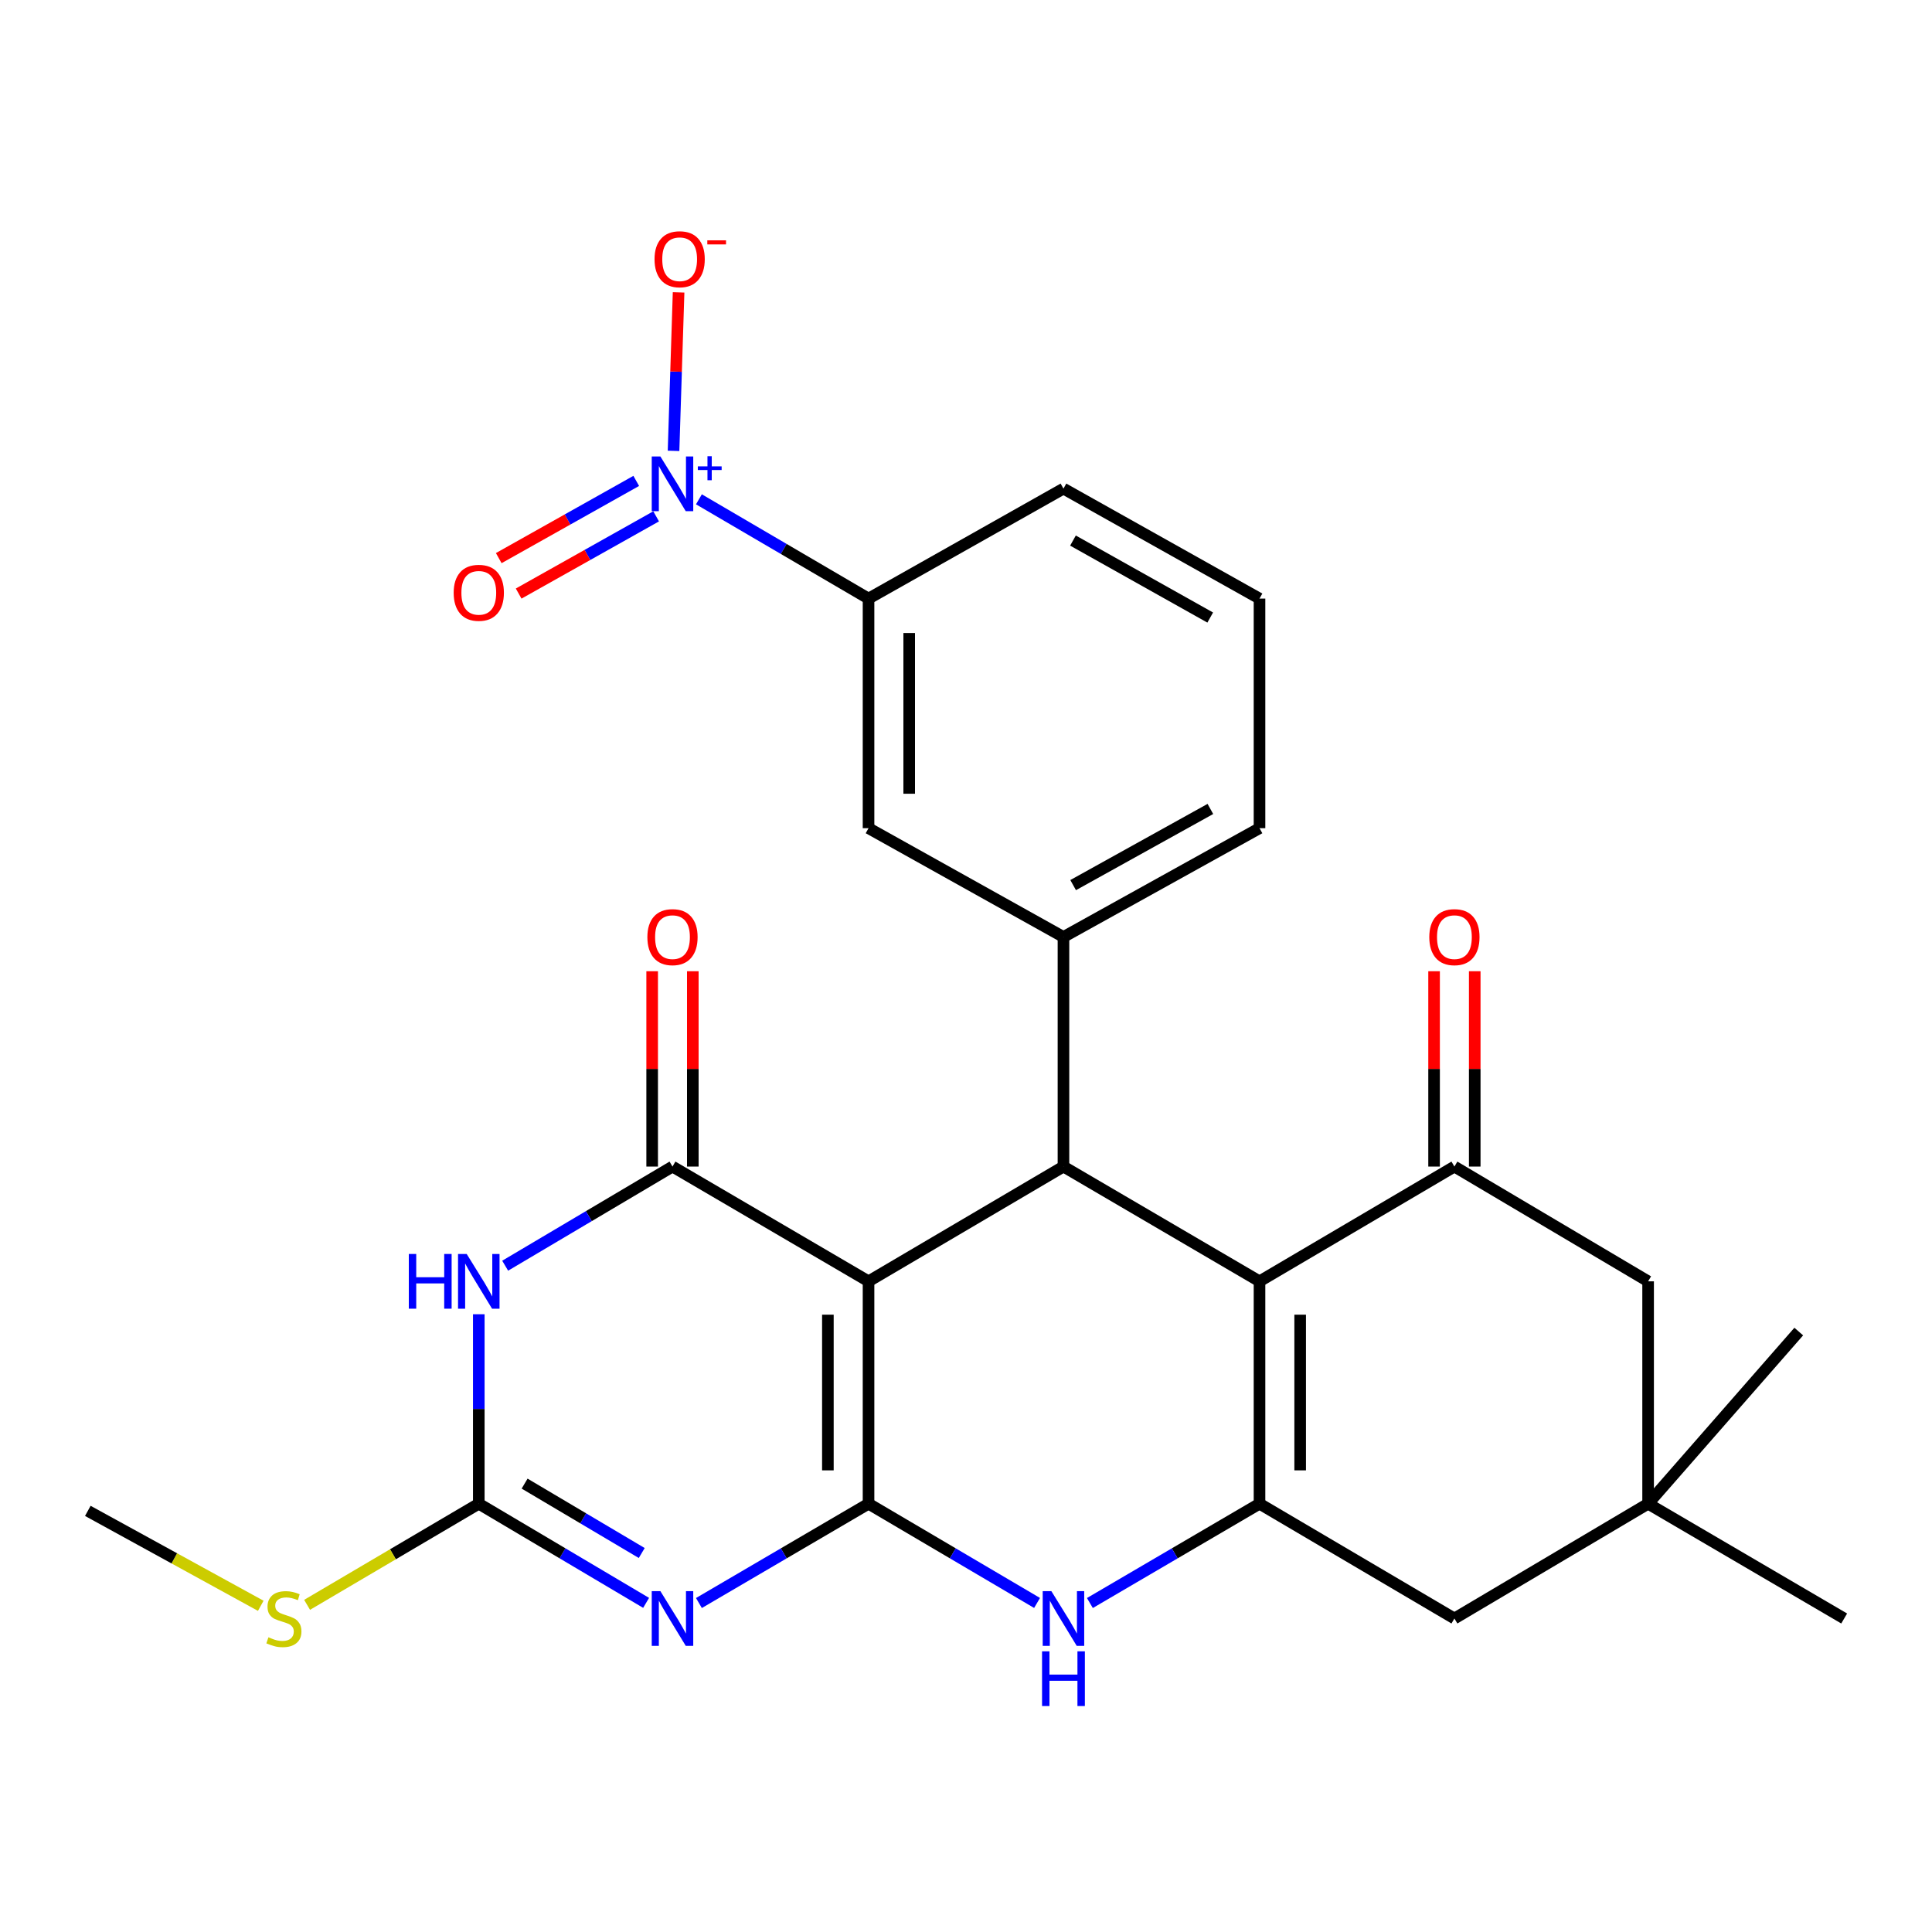 <?xml version='1.0' encoding='iso-8859-1'?>
<svg version='1.1' baseProfile='full'
              xmlns='http://www.w3.org/2000/svg'
                      xmlns:rdkit='http://www.rdkit.org/xml'
                      xmlns:xlink='http://www.w3.org/1999/xlink'
                  xml:space='preserve'
width='1000px' height='1000px' viewBox='0 0 1000 1000'>
<!-- END OF HEADER -->
<rect style='opacity:1.0;fill:#FFFFFF;stroke:none' width='1000' height='1000' x='0' y='0'> </rect>
<path class='bond-0' d='M 449.555,778.32 L 449.555,663.214' style='fill:none;fill-rule:evenodd;stroke:#000000;stroke-width:6px;stroke-linecap:butt;stroke-linejoin:miter;stroke-opacity:1' />
<path class='bond-0' d='M 428.511,761.054 L 428.511,680.48' style='fill:none;fill-rule:evenodd;stroke:#000000;stroke-width:6px;stroke-linecap:butt;stroke-linejoin:miter;stroke-opacity:1' />
<path class='bond-1' d='M 449.555,778.32 L 405.657,804.021' style='fill:none;fill-rule:evenodd;stroke:#000000;stroke-width:6px;stroke-linecap:butt;stroke-linejoin:miter;stroke-opacity:1' />
<path class='bond-1' d='M 405.657,804.021 L 361.759,829.723' style='fill:none;fill-rule:evenodd;stroke:#0000FF;stroke-width:6px;stroke-linecap:butt;stroke-linejoin:miter;stroke-opacity:1' />
<path class='bond-7' d='M 449.555,778.32 L 493.166,804.002' style='fill:none;fill-rule:evenodd;stroke:#000000;stroke-width:6px;stroke-linecap:butt;stroke-linejoin:miter;stroke-opacity:1' />
<path class='bond-7' d='M 493.166,804.002 L 536.778,829.684' style='fill:none;fill-rule:evenodd;stroke:#0000FF;stroke-width:6px;stroke-linecap:butt;stroke-linejoin:miter;stroke-opacity:1' />
<path class='bond-2' d='M 449.555,663.214 L 348.08,603.813' style='fill:none;fill-rule:evenodd;stroke:#000000;stroke-width:6px;stroke-linecap:butt;stroke-linejoin:miter;stroke-opacity:1' />
<path class='bond-4' d='M 449.555,663.214 L 550.445,603.813' style='fill:none;fill-rule:evenodd;stroke:#000000;stroke-width:6px;stroke-linecap:butt;stroke-linejoin:miter;stroke-opacity:1' />
<path class='bond-8' d='M 334.426,829.641 L 291.123,803.981' style='fill:none;fill-rule:evenodd;stroke:#0000FF;stroke-width:6px;stroke-linecap:butt;stroke-linejoin:miter;stroke-opacity:1' />
<path class='bond-8' d='M 291.123,803.981 L 247.82,778.32' style='fill:none;fill-rule:evenodd;stroke:#000000;stroke-width:6px;stroke-linecap:butt;stroke-linejoin:miter;stroke-opacity:1' />
<path class='bond-8' d='M 332.163,803.84 L 301.851,785.877' style='fill:none;fill-rule:evenodd;stroke:#0000FF;stroke-width:6px;stroke-linecap:butt;stroke-linejoin:miter;stroke-opacity:1' />
<path class='bond-8' d='M 301.851,785.877 L 271.539,767.915' style='fill:none;fill-rule:evenodd;stroke:#000000;stroke-width:6px;stroke-linecap:butt;stroke-linejoin:miter;stroke-opacity:1' />
<path class='bond-18' d='M 358.601,603.813 L 358.601,553.261' style='fill:none;fill-rule:evenodd;stroke:#000000;stroke-width:6px;stroke-linecap:butt;stroke-linejoin:miter;stroke-opacity:1' />
<path class='bond-18' d='M 358.601,553.261 L 358.601,502.708' style='fill:none;fill-rule:evenodd;stroke:#FF0000;stroke-width:6px;stroke-linecap:butt;stroke-linejoin:miter;stroke-opacity:1' />
<path class='bond-18' d='M 337.558,603.813 L 337.558,553.261' style='fill:none;fill-rule:evenodd;stroke:#000000;stroke-width:6px;stroke-linecap:butt;stroke-linejoin:miter;stroke-opacity:1' />
<path class='bond-18' d='M 337.558,553.261 L 337.558,502.708' style='fill:none;fill-rule:evenodd;stroke:#FF0000;stroke-width:6px;stroke-linecap:butt;stroke-linejoin:miter;stroke-opacity:1' />
<path class='bond-29' d='M 348.08,603.813 L 304.777,629.469' style='fill:none;fill-rule:evenodd;stroke:#000000;stroke-width:6px;stroke-linecap:butt;stroke-linejoin:miter;stroke-opacity:1' />
<path class='bond-29' d='M 304.777,629.469 L 261.474,655.124' style='fill:none;fill-rule:evenodd;stroke:#0000FF;stroke-width:6px;stroke-linecap:butt;stroke-linejoin:miter;stroke-opacity:1' />
<path class='bond-3' d='M 651.92,663.214 L 651.92,778.32' style='fill:none;fill-rule:evenodd;stroke:#000000;stroke-width:6px;stroke-linecap:butt;stroke-linejoin:miter;stroke-opacity:1' />
<path class='bond-3' d='M 672.964,680.48 L 672.964,761.054' style='fill:none;fill-rule:evenodd;stroke:#000000;stroke-width:6px;stroke-linecap:butt;stroke-linejoin:miter;stroke-opacity:1' />
<path class='bond-10' d='M 651.92,663.214 L 752.799,603.813' style='fill:none;fill-rule:evenodd;stroke:#000000;stroke-width:6px;stroke-linecap:butt;stroke-linejoin:miter;stroke-opacity:1' />
<path class='bond-28' d='M 651.92,663.214 L 550.445,603.813' style='fill:none;fill-rule:evenodd;stroke:#000000;stroke-width:6px;stroke-linecap:butt;stroke-linejoin:miter;stroke-opacity:1' />
<path class='bond-11' d='M 550.445,603.813 L 550.445,484.977' style='fill:none;fill-rule:evenodd;stroke:#000000;stroke-width:6px;stroke-linecap:butt;stroke-linejoin:miter;stroke-opacity:1' />
<path class='bond-5' d='M 247.82,680.251 L 247.82,729.286' style='fill:none;fill-rule:evenodd;stroke:#0000FF;stroke-width:6px;stroke-linecap:butt;stroke-linejoin:miter;stroke-opacity:1' />
<path class='bond-5' d='M 247.82,729.286 L 247.82,778.32' style='fill:none;fill-rule:evenodd;stroke:#000000;stroke-width:6px;stroke-linecap:butt;stroke-linejoin:miter;stroke-opacity:1' />
<path class='bond-6' d='M 651.92,778.32 L 608.023,804.021' style='fill:none;fill-rule:evenodd;stroke:#000000;stroke-width:6px;stroke-linecap:butt;stroke-linejoin:miter;stroke-opacity:1' />
<path class='bond-6' d='M 608.023,804.021 L 564.125,829.723' style='fill:none;fill-rule:evenodd;stroke:#0000FF;stroke-width:6px;stroke-linecap:butt;stroke-linejoin:miter;stroke-opacity:1' />
<path class='bond-14' d='M 651.92,778.32 L 752.799,837.732' style='fill:none;fill-rule:evenodd;stroke:#000000;stroke-width:6px;stroke-linecap:butt;stroke-linejoin:miter;stroke-opacity:1' />
<path class='bond-21' d='M 247.82,778.32 L 203.384,804.49' style='fill:none;fill-rule:evenodd;stroke:#000000;stroke-width:6px;stroke-linecap:butt;stroke-linejoin:miter;stroke-opacity:1' />
<path class='bond-21' d='M 203.384,804.49 L 158.948,830.661' style='fill:none;fill-rule:evenodd;stroke:#CCCC00;stroke-width:6px;stroke-linecap:butt;stroke-linejoin:miter;stroke-opacity:1' />
<path class='bond-9' d='M 361.759,258.445 L 405.657,284.136' style='fill:none;fill-rule:evenodd;stroke:#0000FF;stroke-width:6px;stroke-linecap:butt;stroke-linejoin:miter;stroke-opacity:1' />
<path class='bond-9' d='M 405.657,284.136 L 449.555,309.828' style='fill:none;fill-rule:evenodd;stroke:#000000;stroke-width:6px;stroke-linecap:butt;stroke-linejoin:miter;stroke-opacity:1' />
<path class='bond-17' d='M 348.623,233.369 L 349.93,192.353' style='fill:none;fill-rule:evenodd;stroke:#0000FF;stroke-width:6px;stroke-linecap:butt;stroke-linejoin:miter;stroke-opacity:1' />
<path class='bond-17' d='M 349.93,192.353 L 351.236,151.336' style='fill:none;fill-rule:evenodd;stroke:#FF0000;stroke-width:6px;stroke-linecap:butt;stroke-linejoin:miter;stroke-opacity:1' />
<path class='bond-19' d='M 329.312,248.913 L 293.732,268.897' style='fill:none;fill-rule:evenodd;stroke:#0000FF;stroke-width:6px;stroke-linecap:butt;stroke-linejoin:miter;stroke-opacity:1' />
<path class='bond-19' d='M 293.732,268.897 L 258.152,288.882' style='fill:none;fill-rule:evenodd;stroke:#FF0000;stroke-width:6px;stroke-linecap:butt;stroke-linejoin:miter;stroke-opacity:1' />
<path class='bond-19' d='M 339.617,267.26 L 304.037,287.245' style='fill:none;fill-rule:evenodd;stroke:#0000FF;stroke-width:6px;stroke-linecap:butt;stroke-linejoin:miter;stroke-opacity:1' />
<path class='bond-19' d='M 304.037,287.245 L 268.457,307.229' style='fill:none;fill-rule:evenodd;stroke:#FF0000;stroke-width:6px;stroke-linecap:butt;stroke-linejoin:miter;stroke-opacity:1' />
<path class='bond-20' d='M 763.321,603.813 L 763.321,553.261' style='fill:none;fill-rule:evenodd;stroke:#000000;stroke-width:6px;stroke-linecap:butt;stroke-linejoin:miter;stroke-opacity:1' />
<path class='bond-20' d='M 763.321,553.261 L 763.321,502.708' style='fill:none;fill-rule:evenodd;stroke:#FF0000;stroke-width:6px;stroke-linecap:butt;stroke-linejoin:miter;stroke-opacity:1' />
<path class='bond-20' d='M 742.278,603.813 L 742.278,553.261' style='fill:none;fill-rule:evenodd;stroke:#000000;stroke-width:6px;stroke-linecap:butt;stroke-linejoin:miter;stroke-opacity:1' />
<path class='bond-20' d='M 742.278,553.261 L 742.278,502.708' style='fill:none;fill-rule:evenodd;stroke:#FF0000;stroke-width:6px;stroke-linecap:butt;stroke-linejoin:miter;stroke-opacity:1' />
<path class='bond-30' d='M 752.799,603.813 L 853.059,663.214' style='fill:none;fill-rule:evenodd;stroke:#000000;stroke-width:6px;stroke-linecap:butt;stroke-linejoin:miter;stroke-opacity:1' />
<path class='bond-13' d='M 550.445,484.977 L 449.555,428.663' style='fill:none;fill-rule:evenodd;stroke:#000000;stroke-width:6px;stroke-linecap:butt;stroke-linejoin:miter;stroke-opacity:1' />
<path class='bond-22' d='M 550.445,484.977 L 651.92,428.663' style='fill:none;fill-rule:evenodd;stroke:#000000;stroke-width:6px;stroke-linecap:butt;stroke-linejoin:miter;stroke-opacity:1' />
<path class='bond-22' d='M 555.456,458.131 L 626.488,418.711' style='fill:none;fill-rule:evenodd;stroke:#000000;stroke-width:6px;stroke-linecap:butt;stroke-linejoin:miter;stroke-opacity:1' />
<path class='bond-12' d='M 449.555,309.828 L 449.555,428.663' style='fill:none;fill-rule:evenodd;stroke:#000000;stroke-width:6px;stroke-linecap:butt;stroke-linejoin:miter;stroke-opacity:1' />
<path class='bond-12' d='M 470.598,327.653 L 470.598,410.838' style='fill:none;fill-rule:evenodd;stroke:#000000;stroke-width:6px;stroke-linecap:butt;stroke-linejoin:miter;stroke-opacity:1' />
<path class='bond-31' d='M 449.555,309.828 L 550.445,252.906' style='fill:none;fill-rule:evenodd;stroke:#000000;stroke-width:6px;stroke-linecap:butt;stroke-linejoin:miter;stroke-opacity:1' />
<path class='bond-15' d='M 752.799,837.732 L 853.059,778.32' style='fill:none;fill-rule:evenodd;stroke:#000000;stroke-width:6px;stroke-linecap:butt;stroke-linejoin:miter;stroke-opacity:1' />
<path class='bond-16' d='M 853.059,778.32 L 853.059,663.214' style='fill:none;fill-rule:evenodd;stroke:#000000;stroke-width:6px;stroke-linecap:butt;stroke-linejoin:miter;stroke-opacity:1' />
<path class='bond-25' d='M 853.059,778.32 L 954.545,837.732' style='fill:none;fill-rule:evenodd;stroke:#000000;stroke-width:6px;stroke-linecap:butt;stroke-linejoin:miter;stroke-opacity:1' />
<path class='bond-26' d='M 853.059,778.32 L 931.035,689.214' style='fill:none;fill-rule:evenodd;stroke:#000000;stroke-width:6px;stroke-linecap:butt;stroke-linejoin:miter;stroke-opacity:1' />
<path class='bond-27' d='M 134.967,831.159 L 90.211,806.593' style='fill:none;fill-rule:evenodd;stroke:#CCCC00;stroke-width:6px;stroke-linecap:butt;stroke-linejoin:miter;stroke-opacity:1' />
<path class='bond-27' d='M 90.211,806.593 L 45.455,782.026' style='fill:none;fill-rule:evenodd;stroke:#000000;stroke-width:6px;stroke-linecap:butt;stroke-linejoin:miter;stroke-opacity:1' />
<path class='bond-24' d='M 651.92,428.663 L 651.92,309.828' style='fill:none;fill-rule:evenodd;stroke:#000000;stroke-width:6px;stroke-linecap:butt;stroke-linejoin:miter;stroke-opacity:1' />
<path class='bond-23' d='M 550.445,252.906 L 651.92,309.828' style='fill:none;fill-rule:evenodd;stroke:#000000;stroke-width:6px;stroke-linecap:butt;stroke-linejoin:miter;stroke-opacity:1' />
<path class='bond-23' d='M 555.372,279.797 L 626.404,319.642' style='fill:none;fill-rule:evenodd;stroke:#000000;stroke-width:6px;stroke-linecap:butt;stroke-linejoin:miter;stroke-opacity:1' />
<path  class='atom-2' d='M 341.82 823.572
L 351.1 838.572
Q 352.02 840.052, 353.5 842.732
Q 354.98 845.412, 355.06 845.572
L 355.06 823.572
L 358.82 823.572
L 358.82 851.892
L 354.94 851.892
L 344.98 835.492
Q 343.82 833.572, 342.58 831.372
Q 341.38 829.172, 341.02 828.492
L 341.02 851.892
L 337.34 851.892
L 337.34 823.572
L 341.82 823.572
' fill='#0000FF'/>
<path  class='atom-6' d='M 211.6 649.054
L 215.44 649.054
L 215.44 661.094
L 229.92 661.094
L 229.92 649.054
L 233.76 649.054
L 233.76 677.374
L 229.92 677.374
L 229.92 664.294
L 215.44 664.294
L 215.44 677.374
L 211.6 677.374
L 211.6 649.054
' fill='#0000FF'/>
<path  class='atom-6' d='M 241.56 649.054
L 250.84 664.054
Q 251.76 665.534, 253.24 668.214
Q 254.72 670.894, 254.8 671.054
L 254.8 649.054
L 258.56 649.054
L 258.56 677.374
L 254.68 677.374
L 244.72 660.974
Q 243.56 659.054, 242.32 656.854
Q 241.12 654.654, 240.76 653.974
L 240.76 677.374
L 237.08 677.374
L 237.08 649.054
L 241.56 649.054
' fill='#0000FF'/>
<path  class='atom-8' d='M 544.185 823.572
L 553.465 838.572
Q 554.385 840.052, 555.865 842.732
Q 557.345 845.412, 557.425 845.572
L 557.425 823.572
L 561.185 823.572
L 561.185 851.892
L 557.305 851.892
L 547.345 835.492
Q 546.185 833.572, 544.945 831.372
Q 543.745 829.172, 543.385 828.492
L 543.385 851.892
L 539.705 851.892
L 539.705 823.572
L 544.185 823.572
' fill='#0000FF'/>
<path  class='atom-8' d='M 539.365 854.724
L 543.205 854.724
L 543.205 866.764
L 557.685 866.764
L 557.685 854.724
L 561.525 854.724
L 561.525 883.044
L 557.685 883.044
L 557.685 869.964
L 543.205 869.964
L 543.205 883.044
L 539.365 883.044
L 539.365 854.724
' fill='#0000FF'/>
<path  class='atom-10' d='M 341.82 236.279
L 351.1 251.279
Q 352.02 252.759, 353.5 255.439
Q 354.98 258.119, 355.06 258.279
L 355.06 236.279
L 358.82 236.279
L 358.82 264.599
L 354.94 264.599
L 344.98 248.199
Q 343.82 246.279, 342.58 244.079
Q 341.38 241.879, 341.02 241.199
L 341.02 264.599
L 337.34 264.599
L 337.34 236.279
L 341.82 236.279
' fill='#0000FF'/>
<path  class='atom-10' d='M 361.196 241.384
L 366.185 241.384
L 366.185 236.13
L 368.403 236.13
L 368.403 241.384
L 373.524 241.384
L 373.524 243.285
L 368.403 243.285
L 368.403 248.565
L 366.185 248.565
L 366.185 243.285
L 361.196 243.285
L 361.196 241.384
' fill='#0000FF'/>
<path  class='atom-18' d='M 338.786 134.173
Q 338.786 127.373, 342.146 123.573
Q 345.506 119.773, 351.786 119.773
Q 358.066 119.773, 361.426 123.573
Q 364.786 127.373, 364.786 134.173
Q 364.786 141.053, 361.386 144.973
Q 357.986 148.853, 351.786 148.853
Q 345.546 148.853, 342.146 144.973
Q 338.786 141.093, 338.786 134.173
M 351.786 145.653
Q 356.106 145.653, 358.426 142.773
Q 360.786 139.853, 360.786 134.173
Q 360.786 128.613, 358.426 125.813
Q 356.106 122.973, 351.786 122.973
Q 347.466 122.973, 345.106 125.773
Q 342.786 128.573, 342.786 134.173
Q 342.786 139.893, 345.106 142.773
Q 347.466 145.653, 351.786 145.653
' fill='#FF0000'/>
<path  class='atom-18' d='M 366.106 124.396
L 375.794 124.396
L 375.794 126.508
L 366.106 126.508
L 366.106 124.396
' fill='#FF0000'/>
<path  class='atom-19' d='M 335.08 485.057
Q 335.08 478.257, 338.44 474.457
Q 341.8 470.657, 348.08 470.657
Q 354.36 470.657, 357.72 474.457
Q 361.08 478.257, 361.08 485.057
Q 361.08 491.937, 357.68 495.857
Q 354.28 499.737, 348.08 499.737
Q 341.84 499.737, 338.44 495.857
Q 335.08 491.977, 335.08 485.057
M 348.08 496.537
Q 352.4 496.537, 354.72 493.657
Q 357.08 490.737, 357.08 485.057
Q 357.08 479.497, 354.72 476.697
Q 352.4 473.857, 348.08 473.857
Q 343.76 473.857, 341.4 476.657
Q 339.08 479.457, 339.08 485.057
Q 339.08 490.777, 341.4 493.657
Q 343.76 496.537, 348.08 496.537
' fill='#FF0000'/>
<path  class='atom-20' d='M 234.82 306.833
Q 234.82 300.033, 238.18 296.233
Q 241.54 292.433, 247.82 292.433
Q 254.1 292.433, 257.46 296.233
Q 260.82 300.033, 260.82 306.833
Q 260.82 313.713, 257.42 317.633
Q 254.02 321.513, 247.82 321.513
Q 241.58 321.513, 238.18 317.633
Q 234.82 313.753, 234.82 306.833
M 247.82 318.313
Q 252.14 318.313, 254.46 315.433
Q 256.82 312.513, 256.82 306.833
Q 256.82 301.273, 254.46 298.473
Q 252.14 295.633, 247.82 295.633
Q 243.5 295.633, 241.14 298.433
Q 238.82 301.233, 238.82 306.833
Q 238.82 312.553, 241.14 315.433
Q 243.5 318.313, 247.82 318.313
' fill='#FF0000'/>
<path  class='atom-21' d='M 739.799 485.057
Q 739.799 478.257, 743.159 474.457
Q 746.519 470.657, 752.799 470.657
Q 759.079 470.657, 762.439 474.457
Q 765.799 478.257, 765.799 485.057
Q 765.799 491.937, 762.399 495.857
Q 758.999 499.737, 752.799 499.737
Q 746.559 499.737, 743.159 495.857
Q 739.799 491.977, 739.799 485.057
M 752.799 496.537
Q 757.119 496.537, 759.439 493.657
Q 761.799 490.737, 761.799 485.057
Q 761.799 479.497, 759.439 476.697
Q 757.119 473.857, 752.799 473.857
Q 748.479 473.857, 746.119 476.657
Q 743.799 479.457, 743.799 485.057
Q 743.799 490.777, 746.119 493.657
Q 748.479 496.537, 752.799 496.537
' fill='#FF0000'/>
<path  class='atom-22' d='M 138.941 847.452
Q 139.261 847.572, 140.581 848.132
Q 141.901 848.692, 143.341 849.052
Q 144.821 849.372, 146.261 849.372
Q 148.941 849.372, 150.501 848.092
Q 152.061 846.772, 152.061 844.492
Q 152.061 842.932, 151.261 841.972
Q 150.501 841.012, 149.301 840.492
Q 148.101 839.972, 146.101 839.372
Q 143.581 838.612, 142.061 837.892
Q 140.581 837.172, 139.501 835.652
Q 138.461 834.132, 138.461 831.572
Q 138.461 828.012, 140.861 825.812
Q 143.301 823.612, 148.101 823.612
Q 151.381 823.612, 155.101 825.172
L 154.181 828.252
Q 150.781 826.852, 148.221 826.852
Q 145.461 826.852, 143.941 828.012
Q 142.421 829.132, 142.461 831.092
Q 142.461 832.612, 143.221 833.532
Q 144.021 834.452, 145.141 834.972
Q 146.301 835.492, 148.221 836.092
Q 150.781 836.892, 152.301 837.692
Q 153.821 838.492, 154.901 840.132
Q 156.021 841.732, 156.021 844.492
Q 156.021 848.412, 153.381 850.532
Q 150.781 852.612, 146.421 852.612
Q 143.901 852.612, 141.981 852.052
Q 140.101 851.532, 137.861 850.612
L 138.941 847.452
' fill='#CCCC00'/>
</svg>
